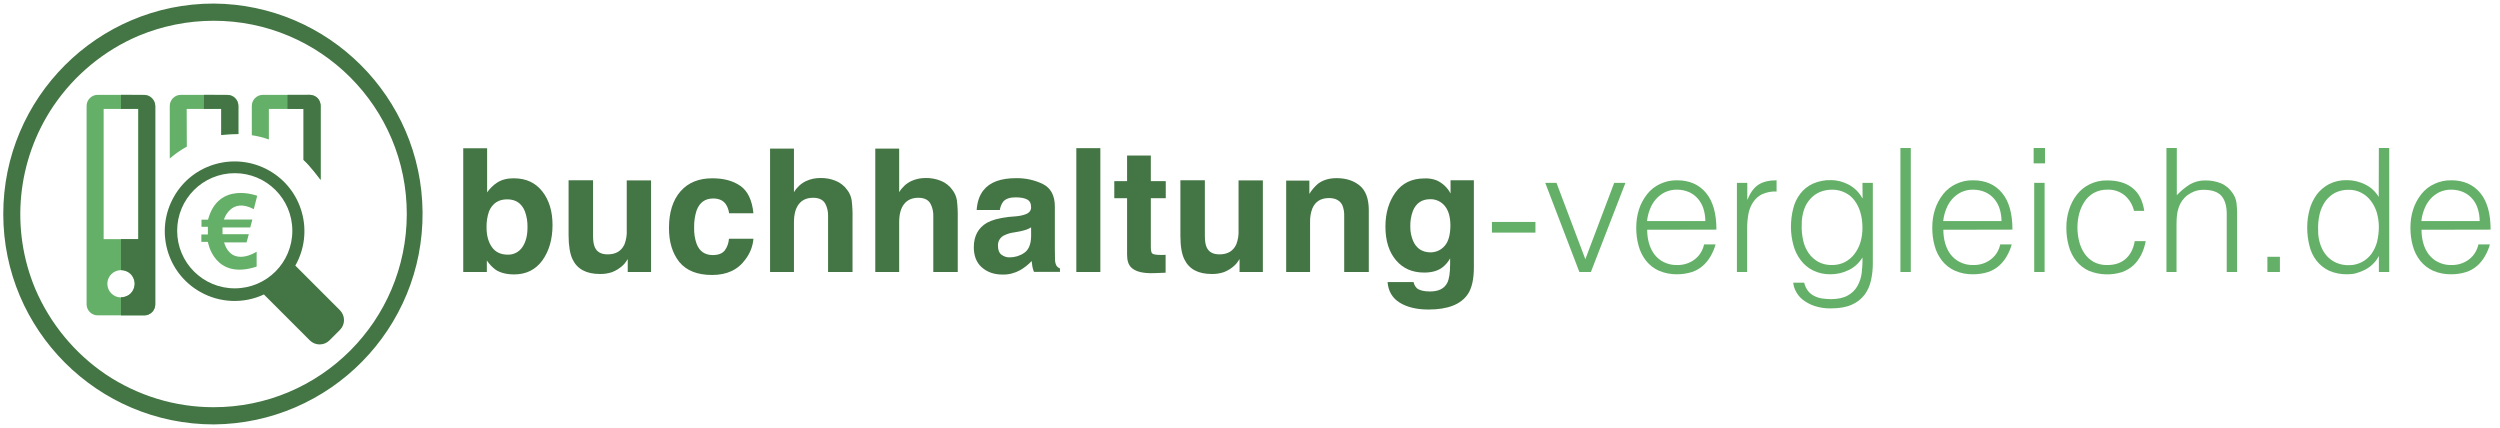 <?xml version="1.0" encoding="utf-8"?>
<!-- Generator: Adobe Illustrator 24.1.2, SVG Export Plug-In . SVG Version: 6.00 Build 0)  -->
<svg version="1.1" id="Ebene_1" xmlns="http://www.w3.org/2000/svg" xmlns:xlink="http://www.w3.org/1999/xlink" x="0px" y="0px"
	 viewBox="0 0 1758.3 300.9" style="enable-background:new 0 0 1758.3 300.9;" xml:space="preserve">
<style type="text/css">
	.st0{fill:#65B068;}
	.st1{fill:#447544;}
</style>
<path class="st0" d="M131.3,76.6h24.4V95c3.3-0.5,6.6-0.7,9.9-0.7h2.1V74.5c0-4.3-3.5-7.8-7.8-7.8h-32.7c-4.3,0-7.8,3.5-7.8,7.8v37
	c3.7-3.2,7.7-6,12-8.4L131.3,76.6z M189.1,76.6h24.4v35.9c4.6,4.1,8.6,8.8,12,14v-52c0-4.3-3.5-7.8-7.8-7.8h-32.8
	c-4.3,0-7.8,3.5-7.8,7.8v20.6c4.1,0.6,8.1,1.6,12,3L189.1,76.6z M101.4,66.7H68.7c-4.3,0-7.8,3.5-7.8,7.8v139.5
	c0,4.3,3.5,7.8,7.8,7.8c0,0,0,0,0,0h32.7c4.3,0,7.8-3.5,7.8-7.8l0,0V74.5C109.2,70.2,105.7,66.7,101.4,66.7z M85.1,209.2
	c-5.3,0-9.6-4.3-9.6-9.6c0-5.3,4.3-9.6,9.6-9.6c5.3,0,9.6,4.3,9.6,9.6c0,0,0,0,0,0C94.7,204.9,90.4,209.2,85.1,209.2z M97.3,168.2
	H72.9V76.6h24.4L97.3,168.2z M178.5,147.1l2.4-9.4c0,0-27.3-10.5-34.6,16.8h-4.6v5h4.5v5.4h-4.6v5.2h4.6c0,0,4.3,27.3,34.3,17.4V177
	c0,0-17.3,11.5-22.9-6.5h15.8l1.6-5.8h-18.5V160H176l1.5-5.6h-20C157.5,154.4,162.2,138.5,178.5,147.1L178.5,147.1z"/>
<path class="st1" d="M150.3,14.6c75.1,0,135.9,60.9,135.8,136s-60.9,135.9-136,135.8c-27,0-53.4-8.1-75.9-23.2
	c-21.8-14.8-38.9-35.6-49.3-59.8C7.1,161.1,11.9,112.6,37.6,74.5c14.8-21.8,35.6-39,59.8-49.3C114.2,18.2,132.2,14.6,150.3,14.6
	 M150.3,2.5C68.6,2.5,2.3,68.8,2.3,150.5c0,81.7,66.4,148,148.1,148c81.8-0.7,147.5-67.5,146.8-149.3
	C296.5,68.4,231.1,3.1,150.3,2.5L150.3,2.5z"/>
<path class="st1" d="M239.1,218.2l-31.4-31.4c13.4-23.6,5.1-53.6-18.5-66.9s-53.6-5.1-66.9,18.5c-13.4,23.6-5.1,53.6,18.5,66.9
	c13.8,7.8,30.5,8.5,44.8,1.8l32.3,32.3c3.8,3.8,10,3.8,13.8,0l7.4-7.4C242.9,228.2,242.9,222.1,239.1,218.2z M165.1,202.8
	c-22.4,0-40.5-18.1-40.5-40.5s18.1-40.5,40.5-40.5c22.4,0,40.5,18.1,40.5,40.5C205.6,184.7,187.5,202.8,165.1,202.8
	C165.1,202.8,165.1,202.8,165.1,202.8L165.1,202.8z"/>
<path class="st1" d="M85.1,66.7l16.4,0.1c4.2,0.2,7.5,3.6,7.7,7.7v139.6c0,4.3-3.5,7.7-7.7,7.7H85.1v-12.7c0,0,8.9,0.2,9.7-9.5
	c0,0,0-9.1-9.7-9.7v-21.7h12.2V76.5l-12.2,0.1V66.7z"/>
<path class="st1" d="M143.5,66.7l16.4,0.1c4.3,0,7.7,3.5,7.7,7.7v19.8c0,0-8.5-0.1-12,0.7V76.5l-12.2,0.1L143.5,66.7z"/>
<path class="st1" d="M202.4,66.7h13.9c0,0,8.2-1,9.2,7.1v52.7c0,0-9-11.7-12-14V76.6h-11.3v-9.8H202.4z"/>
<path class="st1" d="M381.4,134.6c4.8,6.1,7.2,14,7.2,23.6c0,10-2.4,18.3-7.1,24.9c-4.8,6.6-11.4,9.9-19.9,9.9
	c-5.3,0-9.6-1.1-12.9-3.2c-2.5-1.8-4.6-4.1-6.3-6.6v8.1h-16.6v-87h16.8v31c1.9-2.7,4.3-5.1,7.1-6.9c3.1-2,6.9-3,11.6-3
	C370,125.4,376.6,128.5,381.4,134.6z M367.4,173.8c2.4-3.5,3.6-8.1,3.6-13.8c0.1-3.9-0.5-7.7-1.8-11.3c-2.3-5.7-6.4-8.5-12.5-8.5
	c-6.1,0-10.3,2.8-12.7,8.3c-1.3,3.7-1.9,7.6-1.8,11.5c0,5.5,1.2,10.1,3.7,13.7c2.5,3.6,6.2,5.4,11.3,5.4
	C361.3,179.2,365.1,177.2,367.4,173.8L367.4,173.8z"/>
<path class="st1" d="M417.1,126.9v38.8c0,3.7,0.4,6.4,1.3,8.3c1.5,3.3,4.5,4.9,9,4.9c5.7,0,9.6-2.3,11.8-7c1.2-3.2,1.8-6.6,1.6-10
	v-35h17.1v64.4h-16.4v-9.1c-0.2,0.2-0.5,0.8-1.2,1.8c-0.6,1-1.4,1.8-2.2,2.6c-2.2,2.1-4.8,3.7-7.6,4.8c-2.8,0.9-5.7,1.4-8.6,1.3
	c-9.5,0-15.9-3.4-19.2-10.3c-1.8-3.8-2.8-9.4-2.8-16.8v-38.8H417.1z"/>
<path class="st1" d="M512.8,150c-0.3-2.3-1.1-4.6-2.4-6.5c-1.9-2.6-4.8-3.9-8.8-3.9c-5.7,0-9.6,2.8-11.7,8.5
	c-1.2,3.8-1.8,7.9-1.7,11.9c-0.1,3.9,0.4,7.7,1.7,11.4c2,5.3,5.8,8,11.4,8c3.9,0,6.7-1.1,8.4-3.2c1.8-2.4,2.8-5.3,3-8.3h17.2
	c-0.4,5.3-2.4,10.3-5.6,14.5c-5.3,7.4-13.1,11-23.5,11c-10.4,0-18-3.1-23-9.1c-4.9-6.2-7.3-14.1-7.3-23.9c0-11,2.7-19.6,8.1-25.8
	s12.9-9.2,22.4-9.2c8.1,0,14.7,1.8,19.8,5.4c5.1,3.6,8.2,10,9.1,19.2L512.8,150z"/>
<path class="st1" d="M587.8,127.2c3.2,1.3,6,3.5,8,6.3c1.7,2.2,2.8,4.7,3.2,7.4c0.5,4.1,0.7,8.3,0.6,12.5v37.9h-17.2V152
	c0.1-2.9-0.5-5.8-1.8-8.4c-1.5-3-4.4-4.5-8.7-4.5c-4.4,0-7.8,1.5-10.1,4.5c-2.3,3-3.4,7.2-3.4,12.8v34.9h-16.8v-86.8h16.8v30.7
	c2-3.4,4.9-6.1,8.4-7.8c3.2-1.5,6.6-2.2,10.1-2.2C580.8,125.1,584.4,125.8,587.8,127.2z"/>
<path class="st1" d="M661.8,127.2c3.2,1.3,6,3.5,8,6.3c1.7,2.2,2.8,4.7,3.2,7.4c0.5,4.1,0.7,8.3,0.6,12.5v37.9h-17.2V152
	c0.1-2.9-0.5-5.8-1.8-8.4c-1.5-3-4.4-4.5-8.7-4.5c-4.4,0-7.8,1.5-10.1,4.5c-2.3,3-3.4,7.2-3.4,12.8v34.9h-16.8v-86.8h16.8v30.7
	c2-3.4,4.9-6.1,8.4-7.8c3.2-1.5,6.6-2.2,10.1-2.2C654.7,125.1,658.3,125.8,661.8,127.2z"/>
<path class="st1" d="M714.9,152.1c2.3-0.2,4.6-0.7,6.7-1.5c2.4-1,3.6-2.6,3.6-4.8c0-2.7-0.9-4.5-2.8-5.5c-1.8-1-4.6-1.5-8.2-1.5
	c-4,0-6.9,1-8.6,3c-1.3,1.7-2.1,3.8-2.4,5.9h-16.3c0.4-5.6,1.9-10.3,4.8-13.9c4.5-5.7,12.1-8.5,23-8.5c6.5-0.1,13,1.3,18.9,4.2
	c5.5,2.8,8.3,8.1,8.3,15.8v29.5c0,2,0,4.5,0.1,7.5c0,1.6,0.3,3.1,1,4.5c0.6,0.9,1.5,1.6,2.5,2v2.4h-18.3c-0.5-1.2-0.8-2.4-1.1-3.7
	c-0.2-1.1-0.3-2.4-0.5-3.9c-2.4,2.5-5.1,4.7-8.1,6.4c-3.8,2.1-8,3.2-12.4,3.1c-5.9,0-10.7-1.7-14.5-5s-5.7-8.1-5.7-14.2
	c0-7.9,3.1-13.6,9.2-17.2c3.4-1.9,8.3-3.3,14.9-4.1L714.9,152.1z M725.2,159.9c-1,0.6-2.1,1.2-3.3,1.6c-1.5,0.5-3,0.9-4.5,1.2
	l-3.8,0.7c-2.7,0.3-5.3,1.1-7.7,2.3c-2.6,1.4-4.2,4.2-4,7.2c0,2.9,0.8,5,2.4,6.2c1.7,1.3,3.8,2,5.9,1.9c3.6,0,7.2-1.1,10.2-3.2
	c3.1-2.1,4.7-6,4.8-11.6L725.2,159.9z"/>
<path class="st1" d="M773.9,191.3H757v-87.1h16.9V191.3z"/>
<path class="st1" d="M783.7,139.4v-12h9v-18h16.7v18h10.5v12h-10.5v34c0,2.6,0.3,4.3,1,4.9s2.7,1,6.1,1h1.6c0.6,0,1.1,0,1.7-0.1
	v12.6l-8,0.3c-7.9,0.3-13.4-1.1-16.3-4.1c-1.9-1.9-2.8-4.9-2.8-8.9v-39.7H783.7z"/>
<path class="st1" d="M847.4,126.9v38.8c0,3.7,0.4,6.4,1.3,8.3c1.5,3.3,4.5,4.9,9,4.9c5.7,0,9.6-2.3,11.8-7c1.2-3.2,1.8-6.6,1.6-10
	v-35h17.1v64.4h-16.4v-9.1c-0.2,0.2-0.5,0.8-1.2,1.8c-0.6,1-1.4,1.8-2.2,2.6c-2.2,2.1-4.8,3.7-7.6,4.8c-2.8,0.9-5.7,1.4-8.6,1.3
	c-9.5,0-15.9-3.4-19.2-10.3c-1.9-3.8-2.8-9.3-2.8-16.7v-38.9H847.4z"/>
<path class="st1" d="M956.4,130.6c4.2,3.5,6.3,9.3,6.3,17.3v43.4h-17.3v-39.2c0.1-2.7-0.3-5.3-1.3-7.8c-1.7-3.3-4.8-5-9.4-5
	c-5.7,0-9.6,2.4-11.7,7.3c-1.2,3.1-1.7,6.5-1.6,9.8v34.9h-16.8V127h16.3v9.4c1.6-2.7,3.7-5.1,6.1-7.2c3.5-2.6,7.8-3.9,13.1-3.9
	C946.8,125.3,952.2,127.1,956.4,130.6z"/>
<path class="st1" d="M1010.3,126.8c4.3,1.9,7.8,5.2,9.9,9.3v-9.3h16.4V188c0,8.3-1.4,14.6-4.2,18.8c-4.8,7.2-14,10.9-27.7,10.9
	c-8.2,0-15-1.6-20.2-4.8c-5.2-3.2-8.1-8.1-8.6-14.5h18.3c0.3,1.6,1.1,3.1,2.3,4.3c1.8,1.5,4.9,2.3,9.2,2.3c6.1,0,10.1-2,12.2-6.1
	c1.3-2.6,2-7,2-13.1v-4.1c-1.3,2.4-3.1,4.5-5.2,6.2c-3.3,2.6-7.7,3.8-13.1,3.8c-8.3,0-14.9-2.9-19.8-8.7s-7.4-13.7-7.4-23.6
	c0-9.6,2.4-17.6,7.1-24.1s11.5-9.8,20.2-9.8C1004.7,125.3,1007.6,125.8,1010.3,126.8z M1016,173c2.7-3,4-7.7,4.1-14.2
	c0-6.1-1.3-10.7-3.9-13.9c-2.5-3.1-6.3-4.9-10.3-4.8c-5.9,0-10,2.8-12.2,8.3c-1.3,3.5-1.9,7.2-1.8,10.9c-0.1,3.4,0.6,6.8,1.9,10
	c2.3,5.4,6.4,8.1,12.2,8.2C1009.9,177.5,1013.5,175.9,1016,173z"/>
<path class="st0" d="M1079.9,156.1v7.5h-30.6v-7.5H1079.9z"/>
<path class="st0" d="M1086.8,128.6h7.9l20.3,53.7l20.3-53.7h7.9l-24.3,62.7h-8.1L1086.8,128.6z"/>
<path class="st0" d="M1158.5,161.6c0,3.3,0.4,6.5,1.3,9.6c0.8,2.8,2.1,5.5,3.9,7.9c1.8,2.2,4,4.1,6.6,5.3c2.9,1.4,6,2.1,9.2,2
	c4.4,0.1,8.7-1.2,12.2-3.8c3.5-2.6,5.9-6.4,6.8-10.7h8.1c-0.8,2.9-2,5.7-3.5,8.3c-1.4,2.5-3.3,4.8-5.4,6.7c-2.3,2-4.9,3.5-7.7,4.4
	c-3.4,1.1-6.9,1.6-10.4,1.6c-4.4,0.1-8.9-0.8-12.9-2.5c-3.5-1.6-6.6-4-9-7c-2.4-3.1-4.2-6.6-5.2-10.4c-1.2-4.2-1.7-8.5-1.7-12.9
	c0-4.4,0.6-8.8,2-13c1.2-3.8,3.2-7.4,5.7-10.6c2.4-3,5.5-5.5,9-7.1c3.8-1.8,7.9-2.7,12.1-2.6c8.6,0,15.4,3,20.3,8.9
	c4.9,5.9,7.3,14.5,7.3,25.8L1158.5,161.6z M1199.4,155.6c0-2.9-0.4-5.8-1.3-8.7c-0.8-2.6-2.1-4.9-3.8-7c-1.7-2-3.8-3.6-6.2-4.7
	c-2.7-1.2-5.6-1.8-8.6-1.8c-2.9-0.1-5.9,0.6-8.5,1.8c-2.4,1.2-4.5,2.8-6.3,4.8c-1.8,2.1-3.2,4.4-4.2,7c-1.1,2.7-1.8,5.6-2.1,8.5
	H1199.4z"/>
<path class="st0" d="M1228.9,191.3h-7.3v-62.7h7.3v11.7h0.2c2-5,4.6-8.5,7.8-10.5s7.4-3,12.6-3v7.9c-3.5-0.2-7,0.5-10.2,1.9
	c-2.6,1.3-4.7,3.2-6.3,5.6c-1.6,2.5-2.8,5.3-3.3,8.3c-0.6,3.3-0.9,6.6-0.9,10V191.3z"/>
<path class="st0" d="M1309.9,128.6h7.3v56.6c0,4-0.4,8.1-1.3,12c-0.8,3.7-2.3,7.1-4.5,10.1c-2.4,3.1-5.5,5.5-9,7
	c-3.8,1.7-8.7,2.6-14.6,2.6c-4,0.1-8-0.5-11.9-1.8c-2.9-1-5.7-2.5-8.1-4.4c-2-1.6-3.6-3.6-4.8-5.9c-1-1.9-1.6-3.9-1.8-6h7.7
	c0.5,2.1,1.4,4.1,2.7,5.8c1.2,1.5,2.6,2.7,4.3,3.5c1.7,0.9,3.6,1.5,5.5,1.8c2.1,0.3,4.2,0.5,6.3,0.5c4.9,0,8.9-0.9,11.9-2.6
	c2.8-1.5,5.2-3.8,6.8-6.7c1.6-2.9,2.6-6,3-9.3c0.4-3.5,0.6-7.1,0.5-10.7c-2.3,3.8-5.6,6.9-9.6,8.8c-4,2-8.3,3-12.8,3
	c-4.3,0.1-8.5-0.8-12.4-2.7c-3.4-1.7-6.4-4.2-8.7-7.3c-2.4-3.2-4.1-6.8-5.1-10.6c-1.1-4.1-1.7-8.3-1.7-12.6c0-4.4,0.5-8.8,1.6-13
	c0.9-3.8,2.6-7.4,5-10.5c2.3-3,5.3-5.4,8.8-7c4.1-1.8,8.5-2.7,13-2.5c2.1,0,4.2,0.3,6.2,0.8c2.1,0.6,4.2,1.4,6.1,2.4
	c2,1.1,3.8,2.4,5.4,4c1.6,1.6,3,3.4,4.1,5.5h0.2L1309.9,128.6z M1309.9,160.2c0-3.6-0.4-7.1-1.4-10.6c-0.8-3-2.2-5.9-4.1-8.5
	c-1.8-2.4-4-4.3-6.7-5.6c-2.8-1.4-5.9-2.1-9.1-2.1c-2.9,0-5.8,0.5-8.5,1.6c-2.6,1.1-4.9,2.7-6.8,4.8c-2,2.2-3.6,4.8-4.5,7.7
	c-1.1,3.4-1.7,6.9-1.6,10.5c-0.2,3.7,0.2,7.4,1,11.1c0.7,3.2,2,6.3,3.9,9c1.7,2.5,4.1,4.6,6.8,6.1c3,1.6,6.4,2.3,9.8,2.2
	c3.1,0,6.2-0.7,8.9-2.1c2.6-1.4,4.9-3.3,6.7-5.7c1.9-2.5,3.3-5.3,4.2-8.3C1309.5,167,1309.9,163.6,1309.9,160.2L1309.9,160.2z"/>
<path class="st0" d="M1336.6,191.3v-87.2h7.3v87.2H1336.6z"/>
<path class="st0" d="M1366.8,161.6c0,3.3,0.4,6.5,1.3,9.6c0.8,2.8,2.1,5.5,3.9,7.9c1.8,2.2,4,4.1,6.6,5.3c2.9,1.4,6,2.1,9.2,2
	c4.4,0.1,8.7-1.2,12.2-3.8c3.5-2.6,5.9-6.4,6.8-10.7h8.1c-0.8,2.9-2,5.7-3.5,8.3c-1.4,2.5-3.3,4.8-5.4,6.7c-2.3,2-4.9,3.5-7.7,4.4
	c-3.4,1.1-6.9,1.6-10.4,1.6c-4.5,0.1-8.9-0.7-13-2.5c-3.5-1.6-6.6-4-9-7c-2.4-3.1-4.2-6.6-5.2-10.4c-1.2-4.2-1.7-8.5-1.7-12.9
	c0-4.4,0.6-8.8,2-13c1.2-3.8,3.2-7.4,5.7-10.6c2.4-3,5.5-5.5,9-7.1c3.8-1.8,7.9-2.7,12.1-2.6c8.6,0,15.4,3,20.3,8.9
	s7.3,14.5,7.3,25.8L1366.8,161.6z M1407.7,155.6c0-2.9-0.4-5.8-1.3-8.7c-0.8-2.6-2.1-4.9-3.8-7c-1.7-2-3.8-3.6-6.2-4.7
	c-2.7-1.2-5.6-1.8-8.6-1.8c-2.9-0.1-5.9,0.6-8.5,1.8c-2.4,1.2-4.5,2.8-6.3,4.8c-1.8,2.1-3.2,4.4-4.2,7c-1.1,2.7-1.8,5.6-2.1,8.5
	H1407.7z"/>
<path class="st0" d="M1430.3,114.9v-10.8h8v10.8L1430.3,114.9z M1430.7,191.3v-62.7h7.3v62.7L1430.7,191.3z"/>
<path class="st0" d="M1500.9,148.3c-1-4.3-3.3-8.1-6.7-11c-3.4-2.7-7.7-4.1-12-3.9c-3.3-0.1-6.6,0.7-9.6,2.3
	c-2.6,1.5-4.9,3.6-6.5,6.1c-1.7,2.6-3,5.5-3.8,8.6c-0.8,3.1-1.2,6.4-1.2,9.6c0,3.3,0.4,6.5,1.2,9.7c0.7,3,2,5.9,3.7,8.5
	c1.7,2.5,3.9,4.5,6.5,6c3,1.6,6.3,2.3,9.7,2.2c5.4,0,9.7-1.5,13-4.5c3.3-3,5.3-7.1,6.2-12.3h7.7c-0.6,3.3-1.6,6.5-3.1,9.5
	c-1.4,2.8-3.2,5.3-5.4,7.4c-2.3,2.1-5,3.7-7.9,4.8c-7.7,2.5-16,2.2-23.5-0.8c-3.5-1.6-6.6-4-9-7c-2.4-3.1-4.2-6.7-5.2-10.5
	c-1.2-4.2-1.7-8.6-1.7-13c0-4.2,0.6-8.5,1.9-12.5c1.2-3.8,3-7.4,5.5-10.6c2.4-3.1,5.5-5.6,9-7.3c3.9-1.9,8.1-2.8,12.4-2.7
	c7.3,0,13.1,1.7,17.6,5.2c4.5,3.5,7.3,8.9,8.4,16.2L1500.9,148.3z"/>
<path class="st0" d="M1523.7,191.3v-87.2h7.3v33.2c2.7-2.9,5.7-5.4,9-7.5c3.4-2,7.3-3,11.2-2.9c3.7,0,7.3,0.6,10.8,2
	c3.4,1.4,6.3,3.9,8.3,7c1.5,2.1,2.4,4.5,2.7,7c0.3,2.5,0.4,5,0.4,7.4v41h-7.3v-40.9c0-5.6-1.3-9.9-3.8-12.7
	c-2.5-2.8-6.7-4.2-12.5-4.2c-2.1,0-4.2,0.3-6.2,1c-1.8,0.7-3.5,1.6-5,2.7c-2.9,2.1-5,5.1-6.2,8.5c-0.7,1.9-1.1,3.8-1.3,5.8
	c-0.2,1.8-0.3,3.9-0.3,6v33.8H1523.7z"/>
<path class="st0" d="M1594.7,191.3v-10.7h8.8v10.7H1594.7z"/>
<path class="st0" d="M1673.1,104.1h7.3v87.2h-7.3v-11h-0.2c-1,2.1-2.4,3.9-4.1,5.5c-1.6,1.6-3.5,2.9-5.4,3.9c-1.9,1-4,1.8-6.1,2.4
	c-2,0.6-4.1,0.8-6.2,0.8c-4.5,0.1-8.9-0.7-13-2.5c-3.4-1.6-6.4-4-8.8-7c-2.4-3.1-4.1-6.7-5-10.5c-1.1-4.2-1.6-8.6-1.6-13
	c0-4.3,0.6-8.5,1.7-12.6c1-3.8,2.8-7.4,5.1-10.6c2.3-3,5.3-5.5,8.7-7.3c3.9-1.9,8.1-2.8,12.4-2.7c4.4,0,8.8,1,12.8,3
	c4,1.9,7.3,5,9.6,8.8L1673.1,104.1z M1673.1,159.7c0-3.4-0.5-6.8-1.4-10.1c-0.9-3-2.3-5.8-4.2-8.3c-1.8-2.4-4-4.3-6.7-5.7
	c-2.7-1.4-5.8-2.2-8.9-2.1c-3.4-0.1-6.8,0.7-9.8,2.2c-2.7,1.5-5,3.6-6.8,6.1c-1.8,2.7-3.2,5.8-3.9,9c-0.8,3.6-1.2,7.4-1,11.1
	c-0.1,3.6,0.5,7.1,1.7,10.5c1,2.8,2.5,5.5,4.5,7.7c1.9,2.1,4.2,3.7,6.8,4.8c2.7,1.1,5.6,1.7,8.5,1.6c3.1,0.1,6.3-0.7,9.1-2.1
	c2.6-1.3,4.9-3.3,6.7-5.6c1.9-2.6,3.2-5.4,4.1-8.5C1672.6,166.8,1673.1,163.3,1673.1,159.7z"/>
<path class="st0" d="M1703.1,161.6c0,3.3,0.4,6.5,1.3,9.6c0.8,2.9,2.1,5.5,3.9,7.9c1.8,2.2,4,4.1,6.6,5.3c2.9,1.4,6,2.1,9.2,2
	c4.4,0.1,8.7-1.2,12.2-3.8c3.5-2.6,5.9-6.4,6.8-10.7h8.1c-0.8,2.9-2,5.7-3.5,8.3c-1.4,2.5-3.3,4.8-5.4,6.7c-2.3,2-4.9,3.5-7.7,4.4
	c-3.4,1.1-6.9,1.6-10.4,1.6c-4.5,0.1-8.9-0.7-13-2.5c-3.5-1.6-6.6-4-9-7c-2.4-3.1-4.2-6.6-5.2-10.4c-1.2-4.2-1.7-8.5-1.7-12.9
	c0-4.4,0.6-8.8,2-13c1.2-3.8,3.2-7.4,5.7-10.6c2.4-3,5.5-5.5,9-7.1c3.8-1.8,7.9-2.7,12.1-2.6c8.6,0,15.4,3,20.3,8.9
	s7.3,14.5,7.3,25.8L1703.1,161.6z M1744,155.6c0-2.9-0.4-5.8-1.3-8.7c-0.8-2.6-2-4.9-3.8-7c-1.7-2-3.8-3.6-6.2-4.7
	c-2.7-1.2-5.6-1.8-8.6-1.8c-2.9-0.1-5.9,0.6-8.5,1.8c-2.4,1.2-4.5,2.8-6.3,4.8c-1.8,2.1-3.2,4.4-4.2,7c-1.1,2.7-1.8,5.6-2.1,8.5
	H1744z"/>
</svg>
